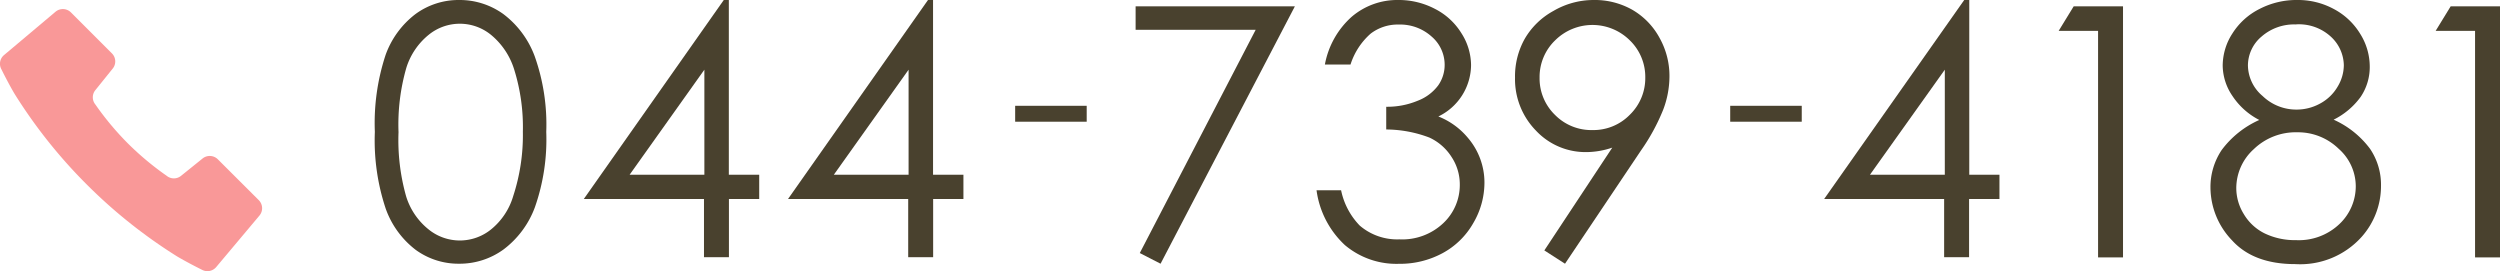 <svg xmlns="http://www.w3.org/2000/svg" viewBox="0 0 257.57 27.95"><defs><style>.cls-1{fill:#49412e;}.cls-2{fill:#f99898;}</style></defs><title>tel2</title><g id="レイヤー_2" data-name="レイヤー 2"><g id="contents"><path class="cls-1" d="M38.62,13.59a22.43,22.43,0,0,1,1.1-7.91,9.18,9.18,0,0,1,3.1-4.24A7.5,7.5,0,0,1,47.31,0a7.68,7.68,0,0,1,4.55,1.45A9.63,9.63,0,0,1,55.09,5.8a21,21,0,0,1,1.19,7.79,21.08,21.08,0,0,1-1.17,7.76,9.6,9.6,0,0,1-3.23,4.35,7.69,7.69,0,0,1-4.57,1.47,7.48,7.48,0,0,1-4.47-1.42,9.22,9.22,0,0,1-3.1-4.25A22.21,22.21,0,0,1,38.62,13.59Zm2.44,0a21.28,21.28,0,0,0,.78,6.63,7,7,0,0,0,2.31,3.41,5.11,5.11,0,0,0,6.45,0,6.94,6.94,0,0,0,2.27-3.41,20.23,20.23,0,0,0,1-6.65A19.91,19.91,0,0,0,53,7.24,7.49,7.49,0,0,0,50.6,3.6a5.08,5.08,0,0,0-6.45,0A7.09,7.09,0,0,0,41.86,7,21.13,21.13,0,0,0,41.06,13.64Z"/><path class="cls-1" d="M74.57,0h.52V18h3.13V20.5H75.1v6H72.53v-6H60.15Zm-2,18V7.18L64.87,18Z"/><path class="cls-1" d="M95.61,0h.52V18h3.13V20.5H96.14v6H93.57v-6H81.19Zm-2,18V7.18L85.91,18Z"/><path class="cls-1" d="M117,.65h16.41L119.57,27.17l-2.14-1.1,11.94-23H117Z"/><path class="cls-1" d="M139.14,6.65H136.5a8.71,8.71,0,0,1,2.76-4.92A7.23,7.23,0,0,1,144.08,0a8,8,0,0,1,3.77.92,6.83,6.83,0,0,1,2.71,2.49,6.17,6.17,0,0,1,1,3.27A5.93,5.93,0,0,1,148.19,12a7.54,7.54,0,0,1,3.06,2.22,7.08,7.08,0,0,1,1.69,4.61A8.22,8.22,0,0,1,151.78,23a8,8,0,0,1-3.17,3.09,9.23,9.23,0,0,1-4.48,1.09,8.23,8.23,0,0,1-5.57-1.93,9.42,9.42,0,0,1-2.92-5.65h2.53a7.34,7.34,0,0,0,1.92,3.64,5.91,5.91,0,0,0,4.08,1.42A6.15,6.15,0,0,0,148.69,23a5.39,5.39,0,0,0,1.71-4,5.12,5.12,0,0,0-.85-2.83,5.37,5.37,0,0,0-2.29-2,12.7,12.7,0,0,0-4.44-.83V11a8.15,8.15,0,0,0,3.24-.62,4.72,4.72,0,0,0,2.12-1.59,3.67,3.67,0,0,0,.66-2.11,3.83,3.83,0,0,0-1.35-2.92,4.85,4.85,0,0,0-3.4-1.23,4.57,4.57,0,0,0-2.88.94A7.1,7.1,0,0,0,139.14,6.65Z"/><path class="cls-1" d="M161.24,27.17l-2.13-1.37,7-10.59a8.46,8.46,0,0,1-2.64.46,7,7,0,0,1-5.23-2.22A7.58,7.58,0,0,1,156.09,8a7.89,7.89,0,0,1,1-4,7.66,7.66,0,0,1,2.95-2.87A8.21,8.21,0,0,1,164.16,0a7.87,7.87,0,0,1,4,1A7.44,7.44,0,0,1,171,3.94a8,8,0,0,1,1,4,9.72,9.72,0,0,1-.64,3.35,20.81,20.81,0,0,1-2.29,4.21Zm2.83-13.77a5.23,5.23,0,0,0,3.86-1.59A5.25,5.25,0,0,0,169.51,8a5.24,5.24,0,0,0-1.59-3.84,5.46,5.46,0,0,0-7.7,0A5.24,5.24,0,0,0,158.62,8a5.23,5.23,0,0,0,1.59,3.84A5.25,5.25,0,0,0,164.07,13.4Z"/><path class="cls-1" d="M202.37,0h.52V18H206V20.5h-3.13v6h-2.57v-6H187.94Zm-2,18V7.18L192.66,18Z"/><path class="cls-1" d="M213.65.65h5.08V26.52h-2.57V3.18h-4.06Z"/><path class="cls-1" d="M240.43,12.33a9.52,9.52,0,0,1,3.75,3,6.6,6.6,0,0,1,1.13,3.8,7.88,7.88,0,0,1-2,5.28,8.51,8.51,0,0,1-6.84,2.8q-4.29,0-6.51-2.45a7.9,7.9,0,0,1-2.22-5.41,6.84,6.84,0,0,1,1.16-3.9,9.78,9.78,0,0,1,3.87-3.09A7.3,7.3,0,0,1,230,9.88,5.63,5.63,0,0,1,229,6.75a6.12,6.12,0,0,1,1-3.3,7,7,0,0,1,2.8-2.53A8.28,8.28,0,0,1,236.7,0a7.75,7.75,0,0,1,3.75.93,7,7,0,0,1,2.7,2.53,6.36,6.36,0,0,1,1,3.36A5.48,5.48,0,0,1,243.2,10,7.64,7.64,0,0,1,240.43,12.33Zm-3.74,1.3a6.22,6.22,0,0,0-4.48,1.73,5.42,5.42,0,0,0-1.81,4,5.08,5.08,0,0,0,.77,2.69,5.14,5.14,0,0,0,2.16,2,7.16,7.16,0,0,0,3.21.69,6.07,6.07,0,0,0,4.5-1.67,5.35,5.35,0,0,0,1.67-3.9,5.17,5.17,0,0,0-1.76-3.84A6,6,0,0,0,236.69,13.63Zm-.12-11.11A5.09,5.09,0,0,0,233,3.77a3.9,3.9,0,0,0-1.4,3,4.19,4.19,0,0,0,1.51,3.12,5,5,0,0,0,3.51,1.4,5,5,0,0,0,2.43-.63,4.61,4.61,0,0,0,1.79-1.73,4.33,4.33,0,0,0,.64-2.21,4.09,4.09,0,0,0-1.27-2.88A4.87,4.87,0,0,0,236.57,2.51Z"/><path class="cls-1" d="M252.49.65h5.08V26.52H255V3.18h-4.06Z"/><path class="cls-2" d="M22.44,16.41a1.18,1.18,0,0,0-1.57-.08l-2.21,1.78a1.17,1.17,0,0,1-1.49,0,29.84,29.84,0,0,1-4-3.34,29.77,29.77,0,0,1-3.34-4,1.17,1.17,0,0,1,0-1.49l1.78-2.21a1.17,1.17,0,0,0-.08-1.57L7.31,1.28a1.18,1.18,0,0,0-1.59-.07L.42,5.67A1.17,1.17,0,0,0,.14,7.13S.85,8.58,1.52,9.7A52.5,52.5,0,0,0,8.93,19a52.46,52.46,0,0,0,9.32,7.42c1.11.66,2.57,1.38,2.57,1.38a1.18,1.18,0,0,0,1.45-.28l4.46-5.31a1.18,1.18,0,0,0-.07-1.59Z"/><rect class="cls-1" x="104.59" y="10.9" width="7.37" height="1.64"/><rect class="cls-1" x="178.26" y="10.9" width="7.37" height="1.64"/></g></g></svg>